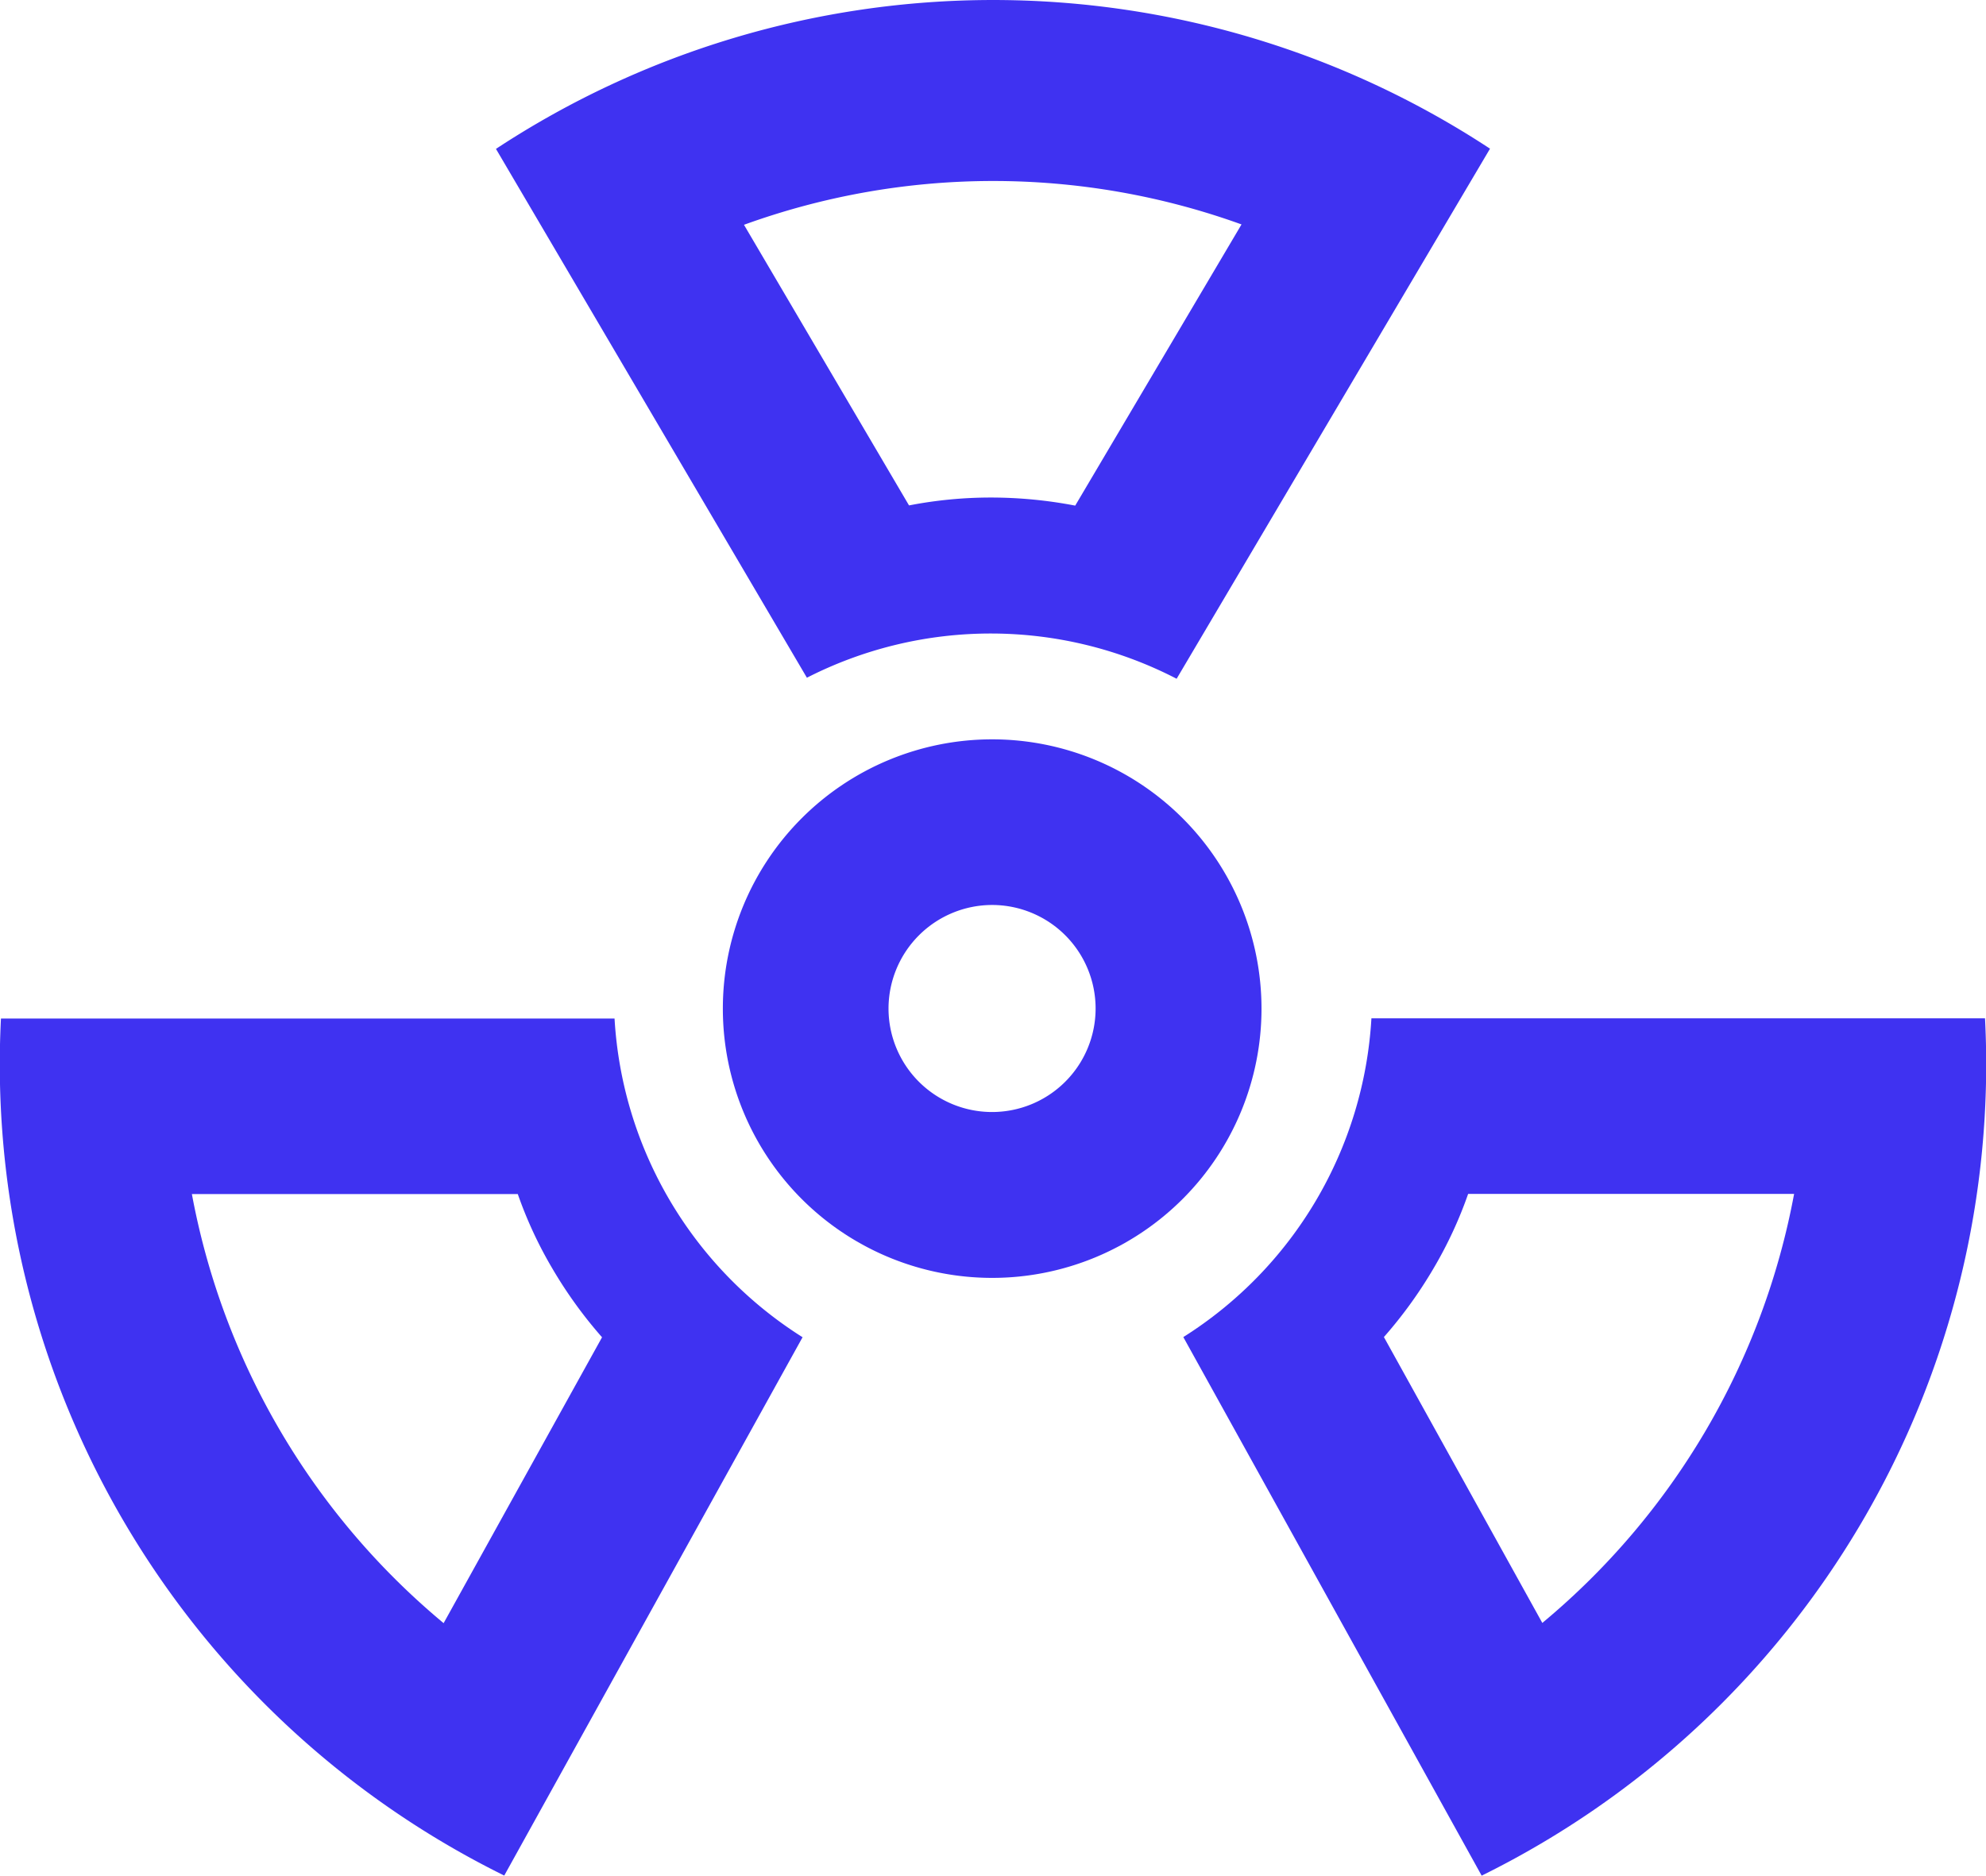 <svg id="Layer_2-2" xmlns="http://www.w3.org/2000/svg" width="68.763" height="64.954" viewBox="0 0 68.763 64.954">
  <path id="Path_920" data-name="Path 920" d="M48.118,23.505,58.968,5.149a31.316,31.316,0,0,0-34.418.007L35.316,23.47a14,14,0,0,1,12.8.035M33.134,7.786a25.315,25.315,0,0,1,17.23-.014L44.606,17.51a15.468,15.468,0,0,0-2.9-.28,14.842,14.842,0,0,0-2.854.273L33.134,7.779Z" transform="translate(-7.378 0)" fill="#3f32f1"/>
  <path id="Path_921" data-name="Path 921" d="M58.57,61.449,68.9,80.1A31.328,31.328,0,0,0,86.328,50.41H65.083A14,14,0,0,1,58.57,61.449m21.148-4.96A25.334,25.334,0,0,1,71,71.348l-5.485-9.9a15.329,15.329,0,0,0,1.707-2.358,14.409,14.409,0,0,0,1.21-2.6H79.711Z" transform="translate(-17.599 -15.145)" fill="#3f32f1"/>
  <path id="Path_922" data-name="Path 922" d="M27.794,61.452,17.462,80.1A31.327,31.327,0,0,1,.036,50.42H21.281a14,14,0,0,0,6.513,11.039M6.647,56.5a25.334,25.334,0,0,0,8.716,14.859l5.485-9.9A15.329,15.329,0,0,1,19.141,59.1a14.409,14.409,0,0,1-1.21-2.6Z" transform="translate(-0.003 -15.148)" fill="#3f32f1"/>
  <path id="Path_923" data-name="Path 923" d="M45.105,42.336a3.585,3.585,0,1,1-3.589,3.589,3.592,3.592,0,0,1,3.589-3.589m0-5.736a9.325,9.325,0,1,0,9.325,9.325A9.327,9.327,0,0,0,45.105,36.6" transform="translate(-10.752 -10.996)" fill="#3f32f1"/>
</svg>
